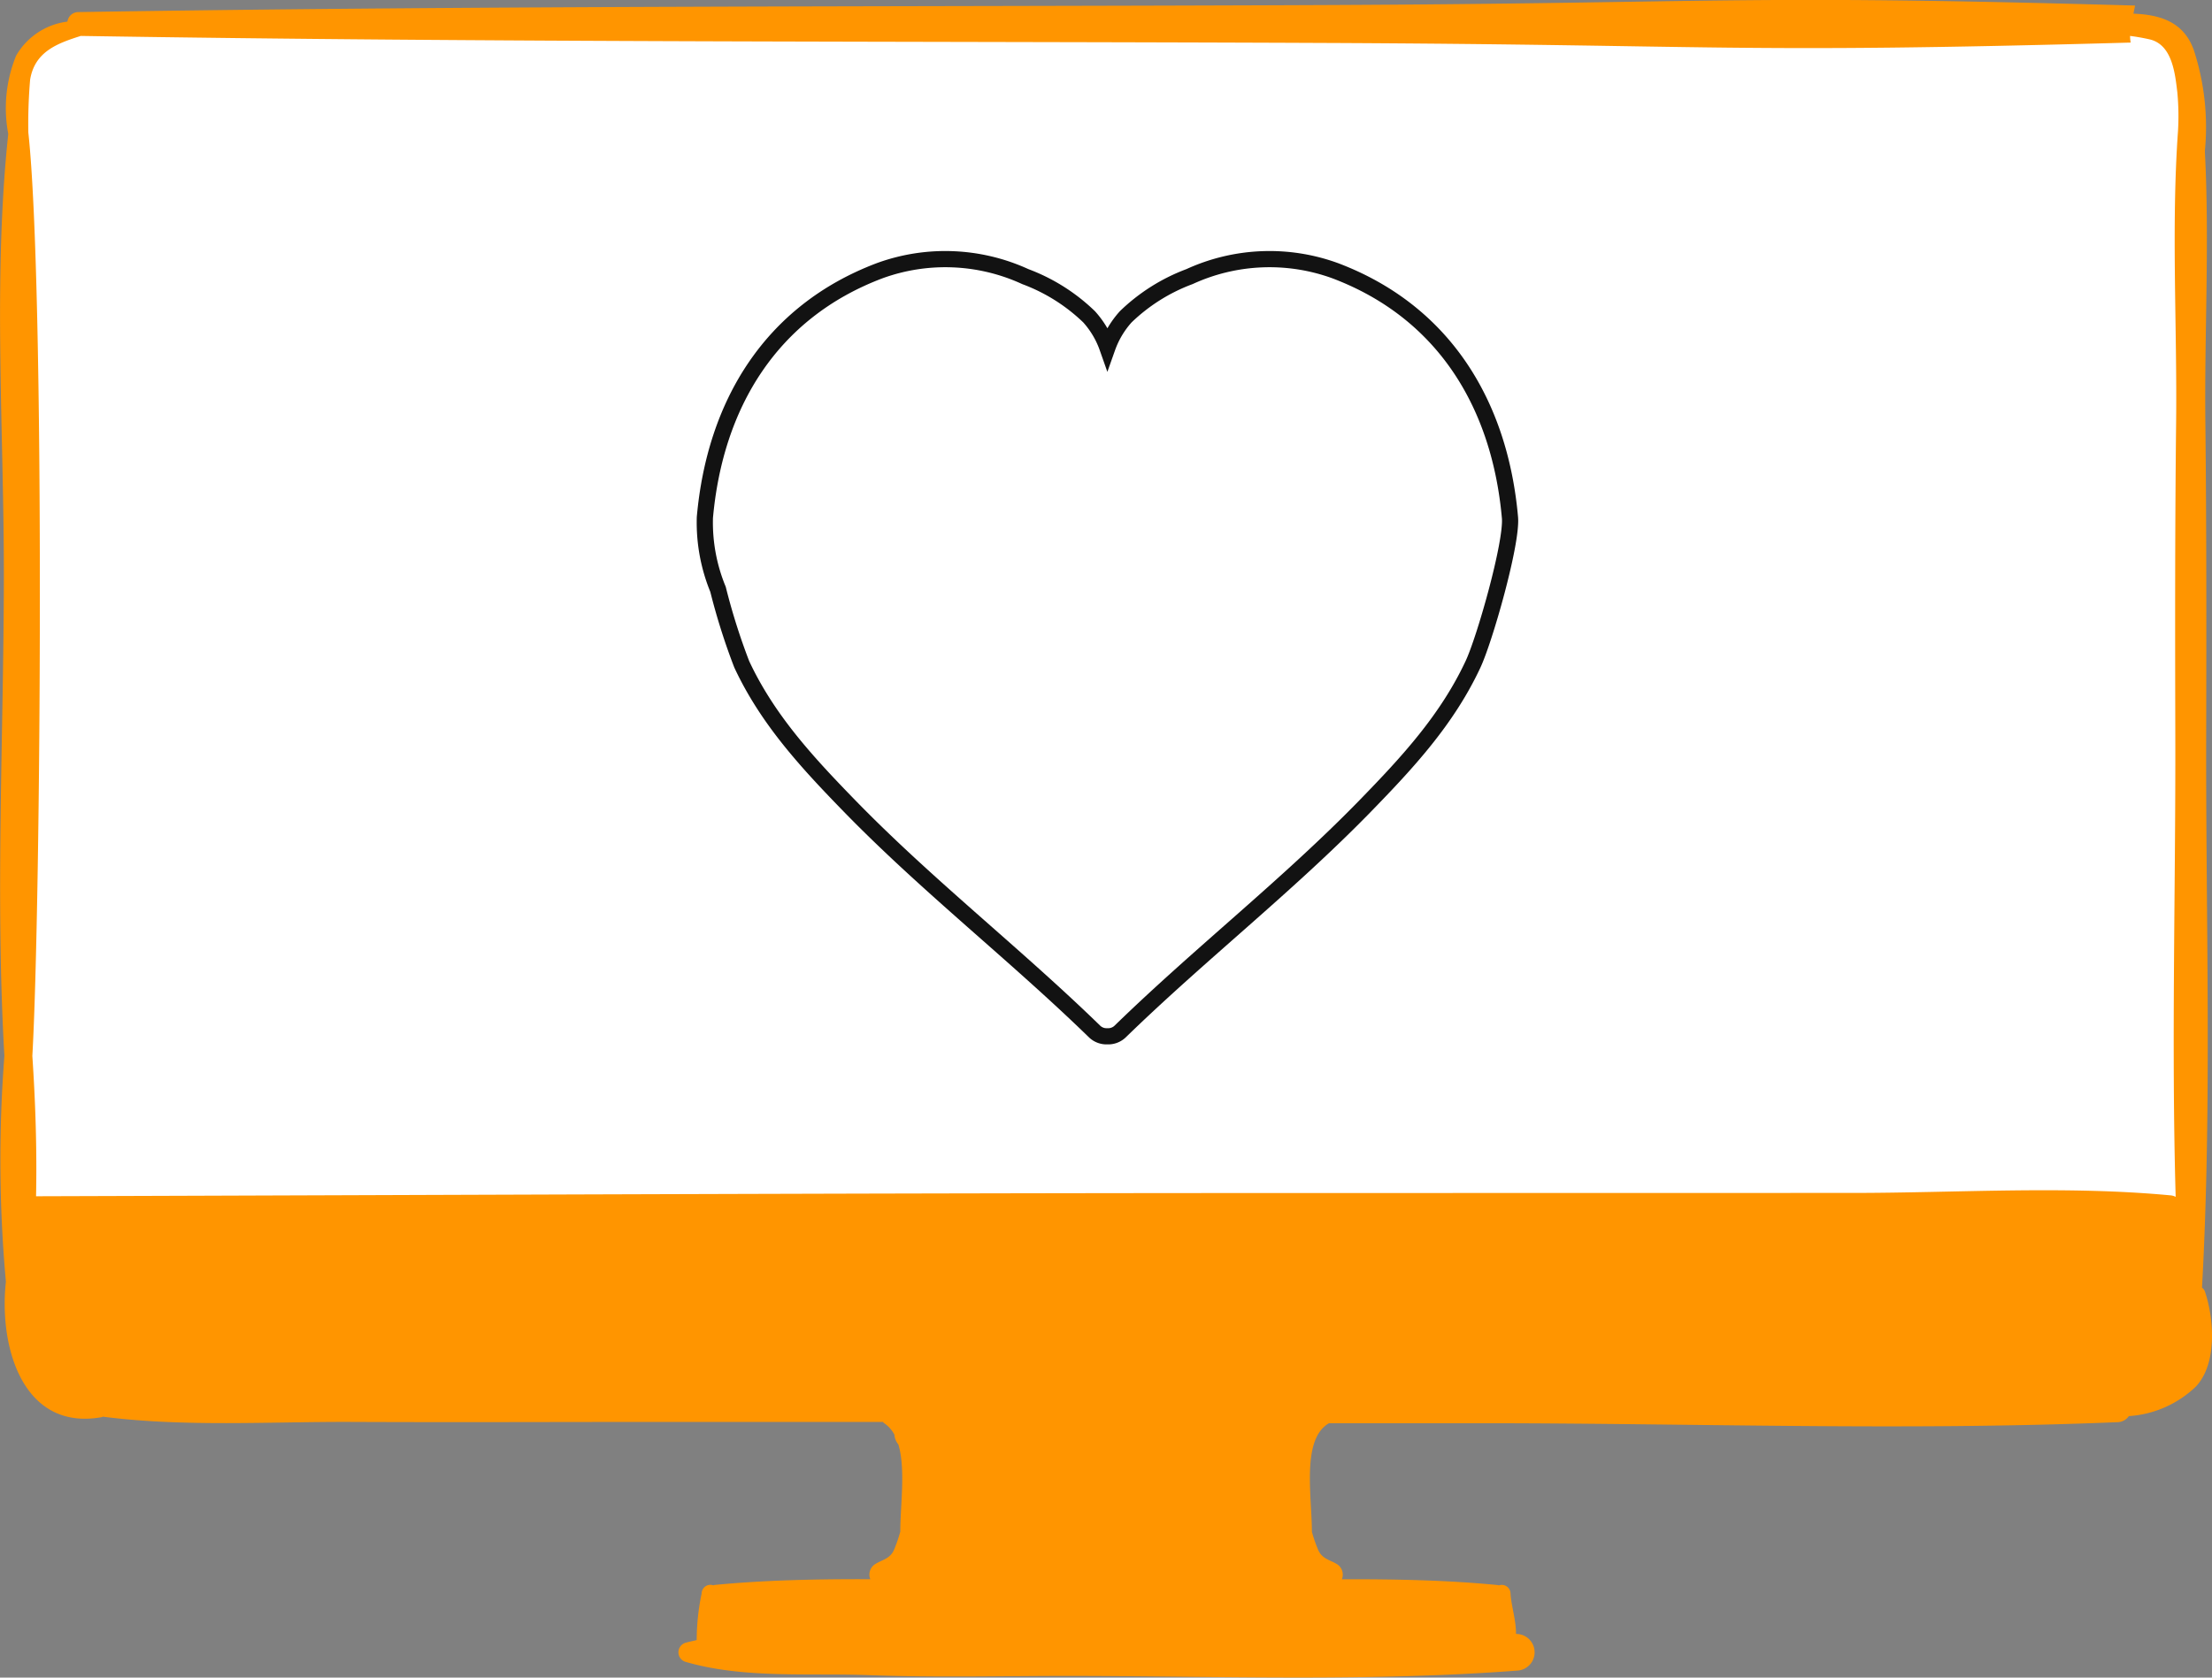 <svg xmlns="http://www.w3.org/2000/svg" width="136.569" height="103.602" viewBox="0 0 136.569 103.602"><rect x="0" y="0" width="136.569" height="103.602" fill="#808080" stroke="none"/><g transform="translate(-10145 -3803)"><g transform="translate(12049.76 7707.989)"><path d="M2,0H130c1.1,0,3.077,1.589,3.077,2.693l.145,79.451-.943,1.238c0,1.1-1.174,1.618-2.278,1.618H2C.9,85-.749,82.1-.749,80.993l-.1-77.834C-.847,2.055.9,0,2,0Z" transform="translate(-1902.76 -3902.989)" fill="#fff"/><path d="M-1835.535-3826.791a.513.513,0,0,0-.5-.364,3.909,3.909,0,0,0-1.743.22c-.528.232-.747.892-.941,1.379a2.445,2.445,0,0,0,1.784,3.233,2.5,2.5,0,0,0,1.737-.27,2.716,2.716,0,0,0,1.006-1.585A2.069,2.069,0,0,0-1835.535-3826.791Zm-1.049,3.2c-.877-.023-.933-.932-.744-1.635.174-.647.233-.775,1.177-.808v0c0,.377.855.673.9,1.1A1.279,1.279,0,0,1-1836.584-3823.592Z" fill="#ff9500"/><path d="M-1768.625-3825.221a.5.5,0,0,0-.183-.247c.625-11.32.228-22.773.258-34.083.016-6.445.021-12.888-.05-19.333-.063-5.543.262-11.209-.032-16.766a15.34,15.34,0,0,0-.681-6.245c-.633-1.776-2.126-2.186-3.728-2.251.03-.165.07-.329.1-.5-24.94-.706-25.211-.136-50.159-.03-25.6.11-51.211.02-76.811.433a.682.682,0,0,0-.687.589,4.259,4.259,0,0,0-3.165,2.1,8.552,8.552,0,0,0-.487,4.834c-.96,9.023-.257,18.447-.271,27.48-.018,9.763-.531,19.7.032,29.461a83.3,83.3,0,0,0,.093,13.94c-.45,4.14,1.105,9.219,5.892,8.374a.508.508,0,0,0,.092-.034c5.018.646,10.287.305,15.318.324,6.551.029,13.1,0,19.651,0h13.214a.18.18,0,0,0,.013.049,1.928,1.928,0,0,1,.676.741,1.053,1.053,0,0,0,.245.6c.457,1.509.118,3.784.119,5.386a9.3,9.3,0,0,1-.39,1.13c-.261.583-.782.608-1.218.914a.768.768,0,0,0-.244.894c-3.22-.01-6.439.046-9.624.355-.026.005-.045.018-.067.022a.542.542,0,0,0-.722.505,14.178,14.178,0,0,0-.305,2.878c-.231.056-.467.1-.693.166a.615.615,0,0,0,0,1.176c3.6,1.052,7.623.681,11.356.823,4.253.159,8.539.039,12.8.048,9.025.019,18.18.353,27.184-.328a1.133,1.133,0,0,0,0-2.264.4.4,0,0,1-.063,0c.011-.829-.291-1.724-.338-2.495a.54.54,0,0,0-.72-.505.69.69,0,0,0-.069-.02c-3.187-.311-6.4-.366-9.623-.357a.771.771,0,0,0-.243-.894c-.436-.3-.958-.33-1.217-.911a9,9,0,0,1-.392-1.129c0-2.21-.65-5.7,1.038-6.693l.012-.01c7.053,0-1.6,0,9.591,0,13,0,26.1.476,39.089-.065a.875.875,0,0,0,.709-.375,6.59,6.59,0,0,0,4.143-1.829C-1767.859-3820.774-1768.062-3823.537-1768.625-3825.221ZM-1902.9-3900.07c.286-1.736,1.686-2.242,3.127-2.7,25.552.413,51.113.323,76.669.433,24.857.107,25.037.671,49.891-.023a2.576,2.576,0,0,1-.036-.41c.4.05.8.121,1.2.211,1.406.319,1.58,2.117,1.719,3.285a15.73,15.73,0,0,1,.04,2.378c-.422,5.954-.049,12.052-.116,18.01-.073,6.445-.066,12.888-.05,19.333.024,9.446-.248,18.992.022,28.478a.833.833,0,0,0-.308-.091c-6.467-.61-13.159-.151-19.655-.151l-34.2.006c-25.98,0-51.961.12-77.937.2.06-2.879-.037-5.8-.229-8.667.528-9.223.794-47.459-.248-57.032A31.825,31.825,0,0,1-1902.9-3900.07Z" fill="#ff9500"/></g><path d="M-1730.518-1126.532c-.621-6.969-4.058-12.7-10.8-15.244a11.843,11.843,0,0,0-8.986.368,11.389,11.389,0,0,0-3.937,2.482,5.673,5.673,0,0,0-1.131,1.9,5.633,5.633,0,0,0-1.13-1.9,11.382,11.382,0,0,0-3.937-2.482,11.84,11.84,0,0,0-8.985-.368c-6.74,2.543-10.176,8.275-10.8,15.244a10.846,10.846,0,0,0,.812,4.437,39.589,39.589,0,0,0,1.464,4.629c1.6,3.428,4.052,6.073,6.666,8.76,4.8,4.929,10.184,9.119,15.1,13.9a1.064,1.064,0,0,0,.808.313,1.063,1.063,0,0,0,.808-.313c4.917-4.783,10.3-8.974,15.1-13.9,2.615-2.687,5.065-5.331,6.667-8.76C-1732.078-1119-1730.377-1124.967-1730.518-1126.532Z" transform="translate(11968.743 4961.491)" fill="none" stroke="#121212" stroke-width="1"/></g></svg>